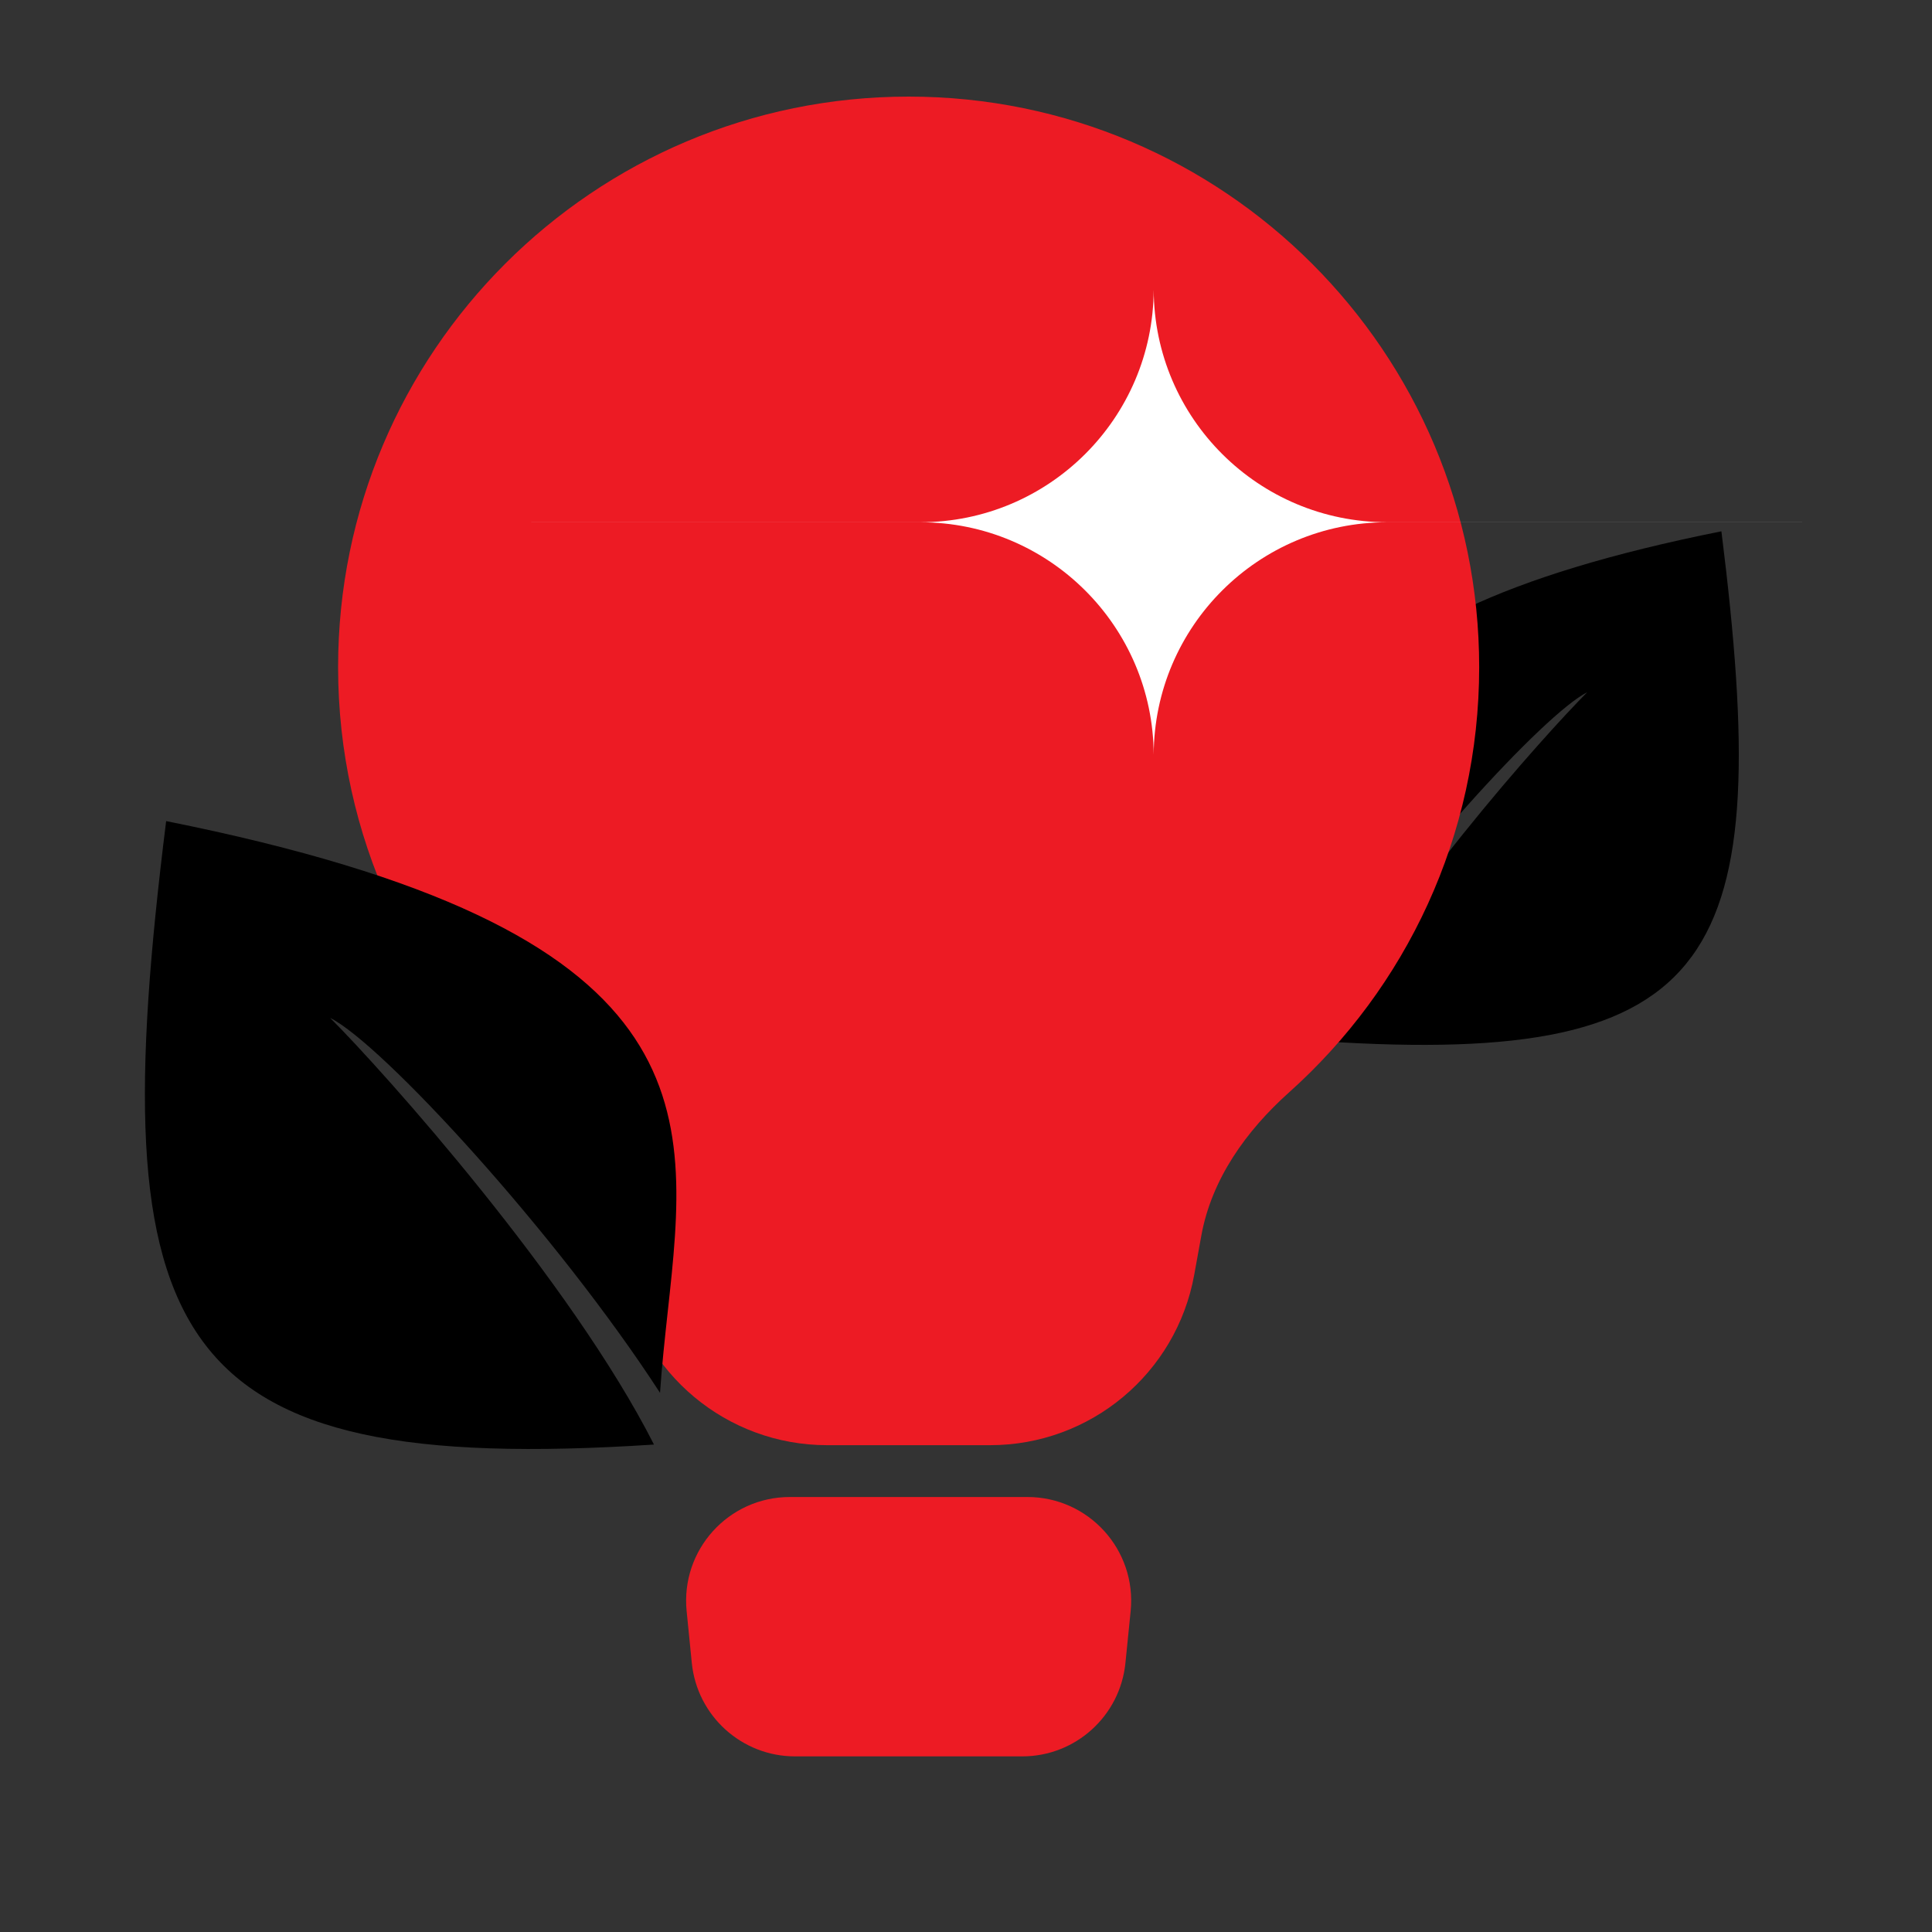 <svg width="40" height="40" viewBox="0 0 40 40" fill="none" xmlns="http://www.w3.org/2000/svg">
<rect x="0" y="0" width="40" height="40" fill="#333333" stroke="none"/>
<path fill-rule="evenodd" clip-rule="evenodd" d="M27.379 21.558C28.786 18.784 31.95 15.245 32.862 14.332C31.985 14.771 29.028 17.982 27.277 20.681C27.246 20.22 27.196 19.766 27.147 19.321C26.764 15.825 26.437 12.841 35.64 11C36.748 19.862 35.646 22.096 27.379 21.558Z" fill="black"/>
<path fill-rule="evenodd" clip-rule="evenodd" d="M24.873 25.578C25.086 24.41 25.801 23.411 26.686 22.619C29.104 20.456 30.625 17.312 30.625 13.812C30.625 7.289 25.336 2 18.812 2C12.289 2 7 7.289 7 13.812C7 17.312 8.521 20.455 10.939 22.618C11.824 23.41 12.539 24.409 12.751 25.578L12.899 26.394C13.271 28.436 15.05 29.921 17.125 29.921H20.499C22.575 29.921 24.354 28.436 24.725 26.394L24.873 25.578Z" fill="#ED1B24"/>
<path d="M14.216 33.356C14.09 32.091 15.082 30.994 16.353 30.994H21.271C22.542 30.994 23.535 32.091 23.409 33.356L23.301 34.429C23.191 35.527 22.268 36.364 21.164 36.364H16.461C15.357 36.364 14.433 35.527 14.323 34.429L14.216 33.356Z" fill="#ED1B24"/>
<path fill-rule="evenodd" clip-rule="evenodd" d="M13.54 29.908C11.82 26.517 7.952 22.191 6.836 21.075C7.909 21.611 11.524 25.537 13.665 28.837C13.703 28.273 13.764 27.718 13.823 27.173C14.292 22.899 14.691 19.25 3.44 17C2.086 27.834 3.432 30.566 13.54 29.908Z" fill="black"/>
<path fill-rule="evenodd" clip-rule="evenodd" d="M19.054 10.812C21.716 10.812 23.875 8.66 23.886 6C23.897 8.66 26.056 10.812 28.719 10.812H37.31V10.813H28.719C26.056 10.813 23.897 12.966 23.886 15.625C23.875 12.966 21.716 10.813 19.054 10.813H11V10.812H19.054Z" fill="white"/>
</svg>
